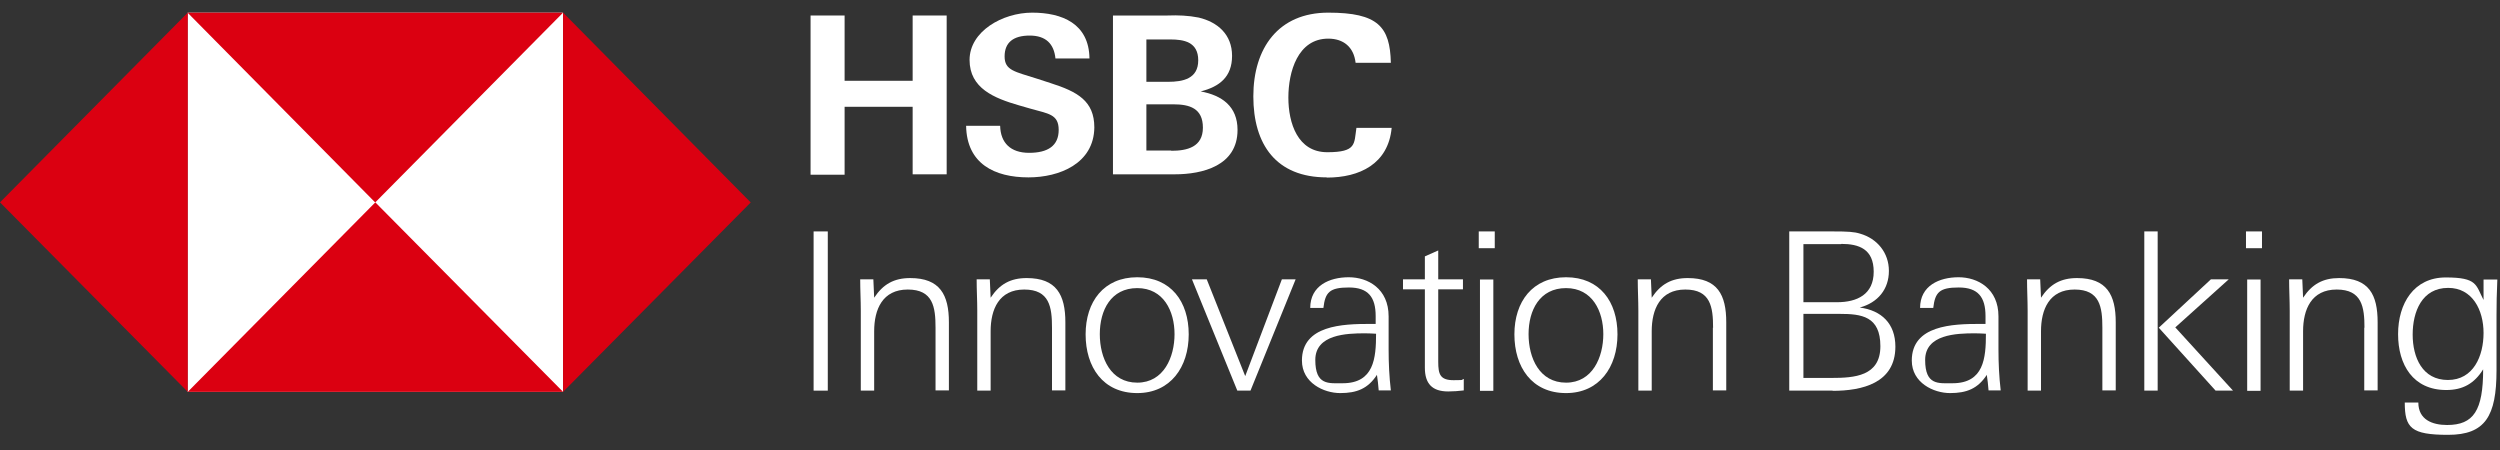 <?xml version="1.0" encoding="UTF-8"?> <svg xmlns="http://www.w3.org/2000/svg" width="150" height="27" viewBox="0 0 150 27" fill="none"><rect x="0" y="0" width="150" height="27" fill="#333333" stroke="none"/><g clip-path="url(#clip0_606_17)"><path d="M33.784 0.759H11.253V23.511H33.784V0.759Z" fill="white"></path><path d="M45.037 12.141L33.784 0.759V23.511L45.049 12.141H45.037Z" fill="#DB0011"></path><path d="M22.518 12.141L33.784 0.759H11.253L22.506 12.141H22.518Z" fill="#DB0011"></path><path d="M0 12.141L11.265 23.511V0.759L0 12.141Z" fill="#DB0011"></path><path d="M22.519 12.141L11.265 23.511H33.784L22.519 12.141Z" fill="#DB0011"></path><path d="M48.816 13.885H49.667V23.438H48.816V13.885Z" fill="white"></path><path d="M56.132 19.668C56.132 18.428 55.986 17.372 54.467 17.372C52.948 17.372 52.45 18.563 52.45 19.877V23.438H51.648V18.649C51.648 18.01 51.612 17.396 51.612 16.758H52.401L52.45 17.863C52.985 17.053 53.641 16.684 54.613 16.684C56.4 16.684 56.934 17.691 56.934 19.336V23.425H56.132V19.656V19.668Z" fill="white"></path><path d="M63.12 19.668C63.12 18.428 62.974 17.372 61.455 17.372C59.936 17.372 59.438 18.563 59.438 19.877V23.438H58.636V18.649C58.636 18.01 58.599 17.396 58.599 16.758H59.389L59.438 17.863C59.972 17.053 60.629 16.684 61.601 16.684C63.387 16.684 63.922 17.691 63.922 19.336V23.425H63.12V19.656V19.668Z" fill="white"></path><path d="M68.236 23.585C66.17 23.585 65.137 22.013 65.137 20.061C65.137 18.108 66.219 16.635 68.236 16.635C70.253 16.635 71.323 18.096 71.323 20.061C71.323 22.025 70.229 23.585 68.236 23.585ZM68.236 17.286C66.656 17.286 65.988 18.612 65.988 20.049C65.988 21.485 66.644 22.959 68.236 22.959C69.828 22.959 70.472 21.424 70.472 20.049C70.472 18.673 69.816 17.286 68.236 17.286Z" fill="white"></path><path d="M74.239 23.438L71.517 16.758H72.404L74.713 22.566L76.913 16.758H77.739L75.029 23.438H74.227H74.239Z" fill="white"></path><path d="M82.624 22.48C82.078 23.327 81.397 23.585 80.413 23.585C79.428 23.585 78.116 22.971 78.116 21.633C78.116 19.508 80.571 19.435 82.199 19.435H82.54C82.54 19.275 82.54 19.128 82.54 18.968C82.54 17.826 82.09 17.249 80.935 17.249C79.781 17.249 79.513 17.531 79.404 18.477H78.614C78.614 17.138 79.769 16.635 80.923 16.635C82.078 16.635 83.317 17.323 83.317 18.98V20.957C83.317 21.792 83.354 22.59 83.451 23.425H82.722C82.697 23.106 82.661 22.774 82.612 22.455V22.48H82.624ZM81.895 19.999C80.802 19.999 78.918 20.061 78.918 21.596C78.918 23.131 79.72 22.995 80.559 22.995C82.442 22.995 82.564 21.485 82.564 20.024C82.345 20.012 82.126 19.999 81.907 19.999H81.895Z" fill="white"></path><path d="M86.89 23.487C85.93 23.487 85.492 23.02 85.492 22.062V17.36H84.18V16.758H85.492V15.383L86.294 15.027V16.758H87.777V17.36H86.294V21.706C86.294 22.455 86.404 22.811 87.218 22.811C88.032 22.811 87.607 22.774 87.826 22.738V23.425C87.51 23.462 87.206 23.487 86.902 23.487H86.89Z" fill="white"></path><path d="M88.725 13.885H89.685V14.892H88.725V13.885ZM88.798 16.77H89.6V23.45H88.798V16.77Z" fill="white"></path><path d="M93.963 23.585C91.897 23.585 90.864 22.013 90.864 20.061C90.864 18.108 91.945 16.635 93.963 16.635C95.98 16.635 97.049 18.096 97.049 20.061C97.049 22.025 95.956 23.585 93.963 23.585ZM93.963 17.286C92.383 17.286 91.714 18.612 91.714 20.049C91.714 21.485 92.371 22.959 93.963 22.959C95.555 22.959 96.199 21.424 96.199 20.049C96.199 18.673 95.543 17.286 93.963 17.286Z" fill="white"></path><path d="M102.785 19.668C102.785 18.428 102.64 17.372 101.12 17.372C99.601 17.372 99.103 18.563 99.103 19.877V23.438H98.301V18.649C98.301 18.01 98.265 17.396 98.265 16.758H99.055L99.103 17.863C99.638 17.053 100.294 16.684 101.266 16.684C103.053 16.684 103.575 17.691 103.575 19.336V23.425H102.773V19.656L102.785 19.668Z" fill="white"></path><path d="M109.955 23.438H107.355V13.885H109.955C110.879 13.885 111.256 13.909 111.608 14.02C112.629 14.314 113.334 15.162 113.334 16.255C113.334 17.347 112.678 18.158 111.584 18.452C112.896 18.624 113.723 19.422 113.723 20.798C113.723 22.995 111.717 23.45 109.955 23.45V23.438ZM110.466 14.646H108.205V18.133H110.223C111.426 18.133 112.422 17.666 112.422 16.304C112.422 14.941 111.535 14.634 110.478 14.634L110.466 14.646ZM110.381 18.833H108.205V22.676H109.882C111.256 22.676 112.823 22.578 112.823 20.773C112.823 18.968 111.681 18.833 110.381 18.833Z" fill="white"></path><path d="M119.216 22.48C118.669 23.327 117.988 23.585 117.004 23.585C116.019 23.585 114.707 22.971 114.707 21.633C114.707 19.508 117.162 19.435 118.79 19.435H119.131C119.131 19.275 119.131 19.128 119.131 18.968C119.131 17.826 118.681 17.249 117.526 17.249C116.372 17.249 116.105 17.531 115.995 18.477H115.205C115.205 17.138 116.36 16.635 117.514 16.635C118.669 16.635 119.908 17.323 119.908 18.98V20.957C119.908 21.792 119.945 22.59 120.042 23.425H119.313C119.289 23.106 119.252 22.774 119.203 22.455V22.48H119.216ZM118.486 19.999C117.393 19.999 115.509 20.061 115.509 21.596C115.509 23.131 116.311 22.995 117.15 22.995C119.033 22.995 119.155 21.485 119.155 20.024C118.936 20.012 118.717 19.999 118.499 19.999H118.486Z" fill="white"></path><path d="M126.142 19.668C126.142 18.428 125.996 17.372 124.477 17.372C122.958 17.372 122.46 18.563 122.46 19.877V23.438H121.658V18.649C121.658 18.01 121.622 17.396 121.622 16.758H122.411L122.46 17.863C122.995 17.053 123.651 16.684 124.623 16.684C126.41 16.684 126.944 17.691 126.944 19.336V23.425H126.142V19.656V19.668Z" fill="white"></path><path d="M128.658 13.885H129.46V23.438H128.658V13.885ZM129.533 19.656L132.656 16.758H133.726L130.517 19.643L133.981 23.438H132.936L129.521 19.656H129.533Z" fill="white"></path><path d="M134.759 13.885H135.719V14.892H134.759V13.885ZM134.831 16.77H135.634V23.45H134.831V16.77Z" fill="white"></path><path d="M141.868 19.668C141.868 18.428 141.722 17.372 140.203 17.372C138.684 17.372 138.185 18.563 138.185 19.877V23.438H137.383V18.649C137.383 18.01 137.347 17.396 137.347 16.758H138.137L138.185 17.863C138.72 17.053 139.376 16.684 140.349 16.684C142.147 16.684 142.658 17.691 142.658 19.336V23.425H141.855V19.656L141.868 19.668Z" fill="white"></path><path d="M149.791 18.919V22.222C149.791 24.972 149.111 26.09 146.887 26.09C144.663 26.09 144.286 25.672 144.286 24.15H145.1C145.1 25.181 145.939 25.5 146.826 25.5C148.418 25.5 148.989 24.629 148.989 22.16C148.466 23.008 147.774 23.401 146.777 23.401C144.784 23.401 143.885 21.89 143.885 20.049C143.885 18.207 144.833 16.647 146.741 16.647C148.649 16.647 148.539 17.089 149.013 17.998C149.013 17.593 149.013 17.175 149.013 16.77H149.84C149.803 17.666 149.791 18.195 149.791 18.919ZM146.887 17.274C145.319 17.274 144.76 18.698 144.76 20.073C144.76 21.448 145.343 22.799 146.875 22.799C148.406 22.799 149.013 21.362 149.013 19.975C149.013 18.587 148.333 17.274 146.899 17.274H146.887Z" fill="white"></path><path d="M54.759 6.407H50.676V10.483H48.634V0.93H50.676V4.847H54.759V0.93H56.8V10.459H54.759V6.394V6.407Z" fill="white"></path><path d="M61.71 10.643C59.681 10.643 58.004 9.833 57.967 7.549H60.009C60.033 8.568 60.629 9.17 61.747 9.17C62.865 9.17 63.521 8.752 63.521 7.794C63.521 6.837 62.877 6.824 61.82 6.517L61.139 6.321C59.657 5.891 58.174 5.302 58.174 3.595C58.174 1.888 60.143 0.759 61.929 0.759C63.715 0.759 65.344 1.409 65.368 3.509H63.327C63.241 2.637 62.755 2.134 61.783 2.134C60.811 2.134 60.276 2.539 60.276 3.386C60.276 4.233 60.896 4.295 62.233 4.725L63.023 4.982C64.639 5.498 65.66 6.051 65.66 7.647C65.635 9.82 63.557 10.643 61.71 10.643Z" fill="white"></path><path d="M66.79 0.93H70.059C70.679 0.906 71.299 0.93 71.918 1.053C73.061 1.323 73.924 2.072 73.924 3.349C73.924 4.626 73.158 5.203 72.04 5.486C73.316 5.719 74.252 6.382 74.252 7.794C74.252 9.955 72.137 10.459 70.484 10.459H66.778V0.93H66.79ZM70.083 4.909C70.983 4.909 71.894 4.725 71.894 3.619C71.894 2.514 71.031 2.367 70.217 2.367H68.783V4.909H70.083ZM70.278 9.047C71.226 9.047 72.174 8.826 72.174 7.659C72.174 6.493 71.371 6.259 70.399 6.259H68.783V9.034H70.29H70.278V9.047Z" fill="white"></path><path d="M79.611 10.643C76.573 10.643 75.2 8.678 75.2 5.781C75.2 2.883 76.706 0.759 79.696 0.759C82.685 0.759 83.402 1.606 83.451 3.767H81.336C81.227 2.821 80.607 2.318 79.696 2.318C77.861 2.318 77.302 4.319 77.302 5.854C77.302 7.389 77.861 9.133 79.635 9.133C81.409 9.133 81.239 8.629 81.385 7.672H83.5C83.293 9.845 81.567 10.655 79.611 10.655V10.643Z" fill="white"></path></g><defs><clipPath id="clip0_606_17"><rect width="149.961" height="25.417" fill="white" transform="translate(0 0.759)"></rect></clipPath></defs></svg> 